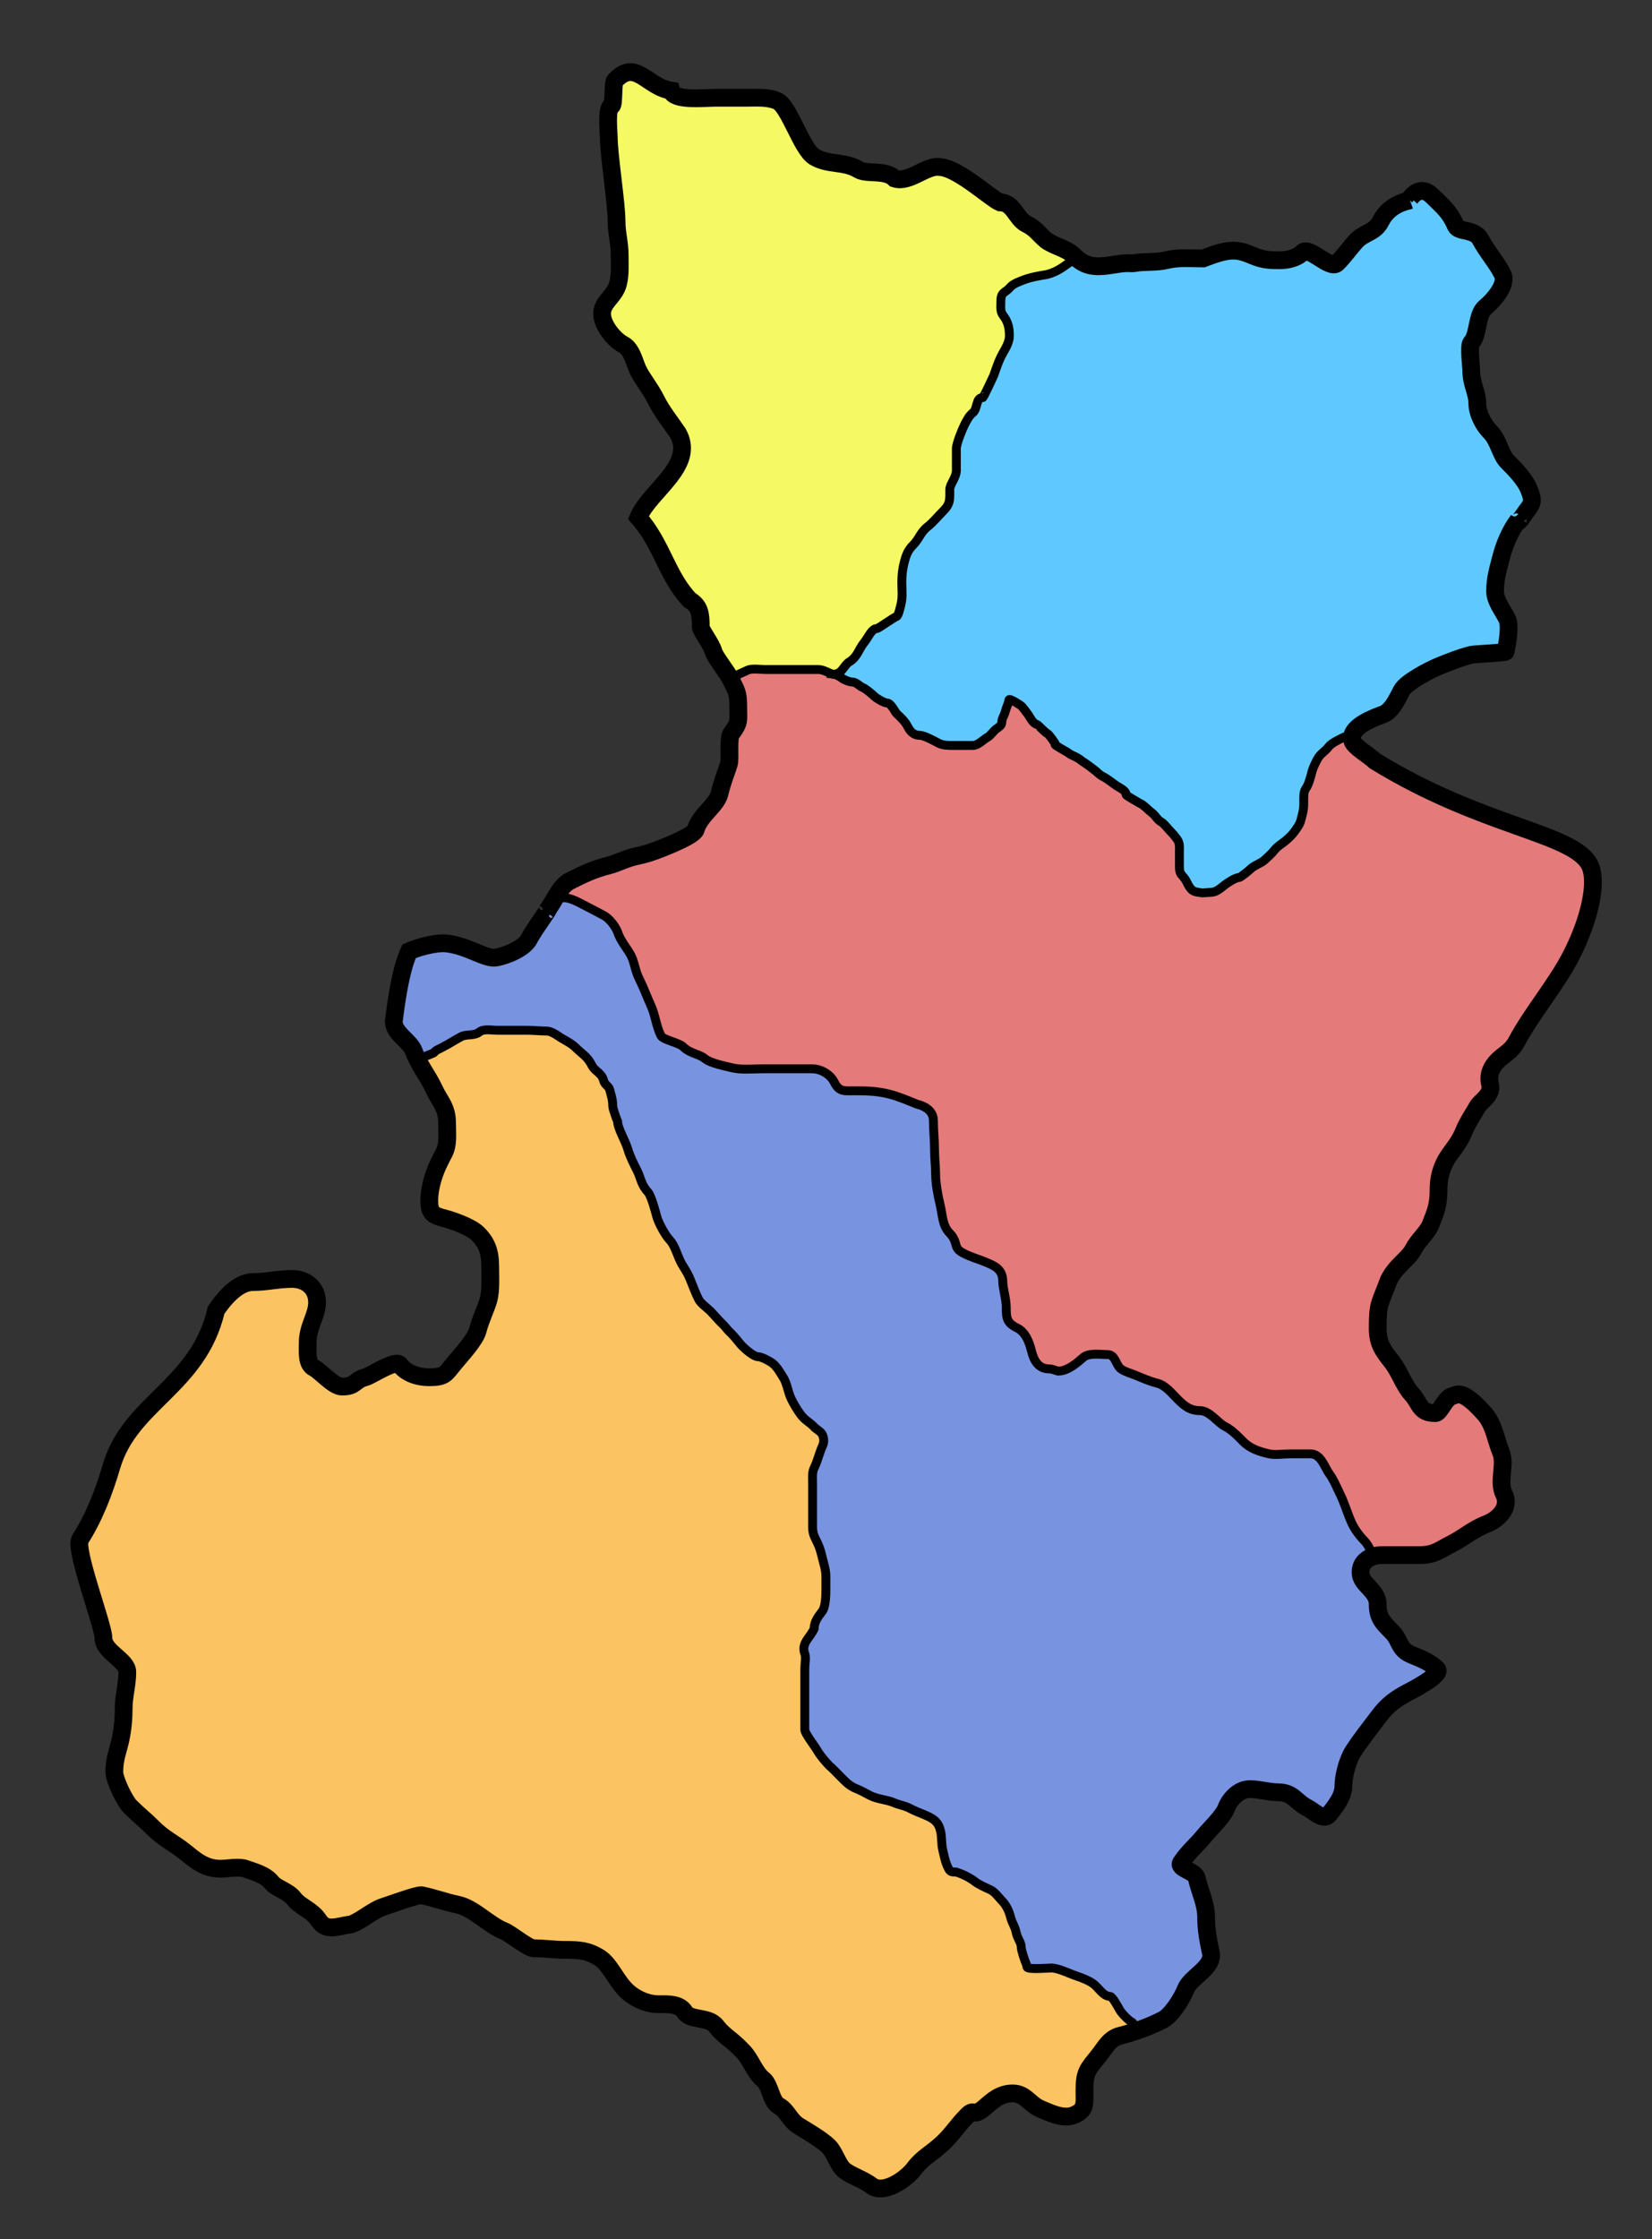 <?xml version="1.0" encoding="UTF-8" standalone="no"?>
<!-- Created with Inkscape (http://www.inkscape.org/) -->
<svg
   xmlns:dc="http://purl.org/dc/elements/1.1/"
   xmlns:cc="http://web.resource.org/cc/"
   xmlns:rdf="http://www.w3.org/1999/02/22-rdf-syntax-ns#"
   xmlns:svg="http://www.w3.org/2000/svg"
   xmlns="http://www.w3.org/2000/svg"
   xmlns:sodipodi="http://sodipodi.sourceforge.net/DTD/sodipodi-0.dtd"
   xmlns:inkscape="http://www.inkscape.org/namespaces/inkscape"
   id="svg1306"
   sodipodi:version="0.32"
   inkscape:version="0.45"
   width="465"
   height="630"
   sodipodi:docbase="D:\Guillermo\Imachens\wiki\mapas aragón"
   sodipodi:docname="Divisiones administrativas de la diócesis de Tarazona.svg"
   version="1.0"
   inkscape:output_extension="org.inkscape.output.svg.inkscape"
   sodipodi:modified="true">
  <rect width="100%" height="100%" fill="#333333" stroke="none"/>
  <defs
     id="defs1309">
    <marker
       inkscape:stockid="Dot_m"
       orient="auto"
       refY="0"
       refX="0"
       id="Dot_m"
       style="overflow:visible">
      <path
         id="path10714"
         d="M -2.5,-1 C -2.5,1.76 -4.74,4 -7.5,4 C -10.26,4 -12.5,1.76 -12.5,-1 C -12.5,-3.76 -10.26,-6 -7.5,-6 C -4.74,-6 -2.5,-3.76 -2.5,-1 z "
         style="fill-rule:evenodd;stroke:#000000;stroke-width:1pt;marker-start:none;marker-end:none"
         transform="matrix(0.4,0,0,0.4,2.96,0.4)" />
    </marker>
    <marker
       inkscape:stockid="Arrow2Sstart"
       orient="auto"
       refY="0"
       refX="0"
       id="Arrow2Sstart"
       style="overflow:visible">
      <path
         id="path3416"
         style="font-size:12px;fill-rule:evenodd;stroke-width:0.625;stroke-linejoin:round"
         d="M 8.719,4.034 L -2.207,0.016 L 8.719,-4.002 C 6.973,-1.63 6.983,1.616 8.719,4.034 z "
         transform="matrix(0.3,0,0,0.3,-1.5,0)" />
    </marker>
    <marker
       inkscape:stockid="Arrow2Mend"
       orient="auto"
       refY="0"
       refX="0"
       id="Arrow2Mend"
       style="overflow:visible">
      <path
         id="path3419"
         style="font-size:12px;fill-rule:evenodd;stroke-width:0.625;stroke-linejoin:round"
         d="M 8.719,4.034 L -2.207,0.016 L 8.719,-4.002 C 6.973,-1.63 6.983,1.616 8.719,4.034 z "
         transform="matrix(-0.6,0,0,-0.6,3,0)" />
    </marker>
    <marker
       inkscape:stockid="Arrow1Mend"
       orient="auto"
       refY="0"
       refX="0"
       id="Arrow1Mend"
       style="overflow:visible">
      <path
         id="path3437"
         d="M 0,0 L 5,-5 L -12.5,0 L 5,5 L 0,0 z "
         style="fill-rule:evenodd;stroke:#000000;stroke-width:1pt;marker-start:none"
         transform="scale(-0.4,-0.4)" />
    </marker>
    <marker
       inkscape:stockid="Arrow1Mstart"
       orient="auto"
       refY="0"
       refX="0"
       id="Arrow1Mstart"
       style="overflow:visible">
      <path
         id="path3440"
         d="M 0,0 L 5,-5 L -12.5,0 L 5,5 L 0,0 z "
         style="fill-rule:evenodd;stroke:#000000;stroke-width:1pt;marker-start:none"
         transform="scale(0.4,0.4)" />
    </marker>
    <marker
       inkscape:stockid="Arrow1Lend"
       orient="auto"
       refY="0"
       refX="0"
       id="Arrow1Lend"
       style="overflow:visible">
      <path
         id="path3443"
         d="M 0,0 L 5,-5 L -12.5,0 L 5,5 L 0,0 z "
         style="fill-rule:evenodd;stroke:#000000;stroke-width:1pt;marker-start:none"
         transform="scale(-0.8,-0.8)" />
    </marker>
    <marker
       inkscape:stockid="Arrow1Lstart"
       orient="auto"
       refY="0"
       refX="0"
       id="Arrow1Lstart"
       style="overflow:visible">
      <path
         id="path3446"
         d="M 0,0 L 5,-5 L -12.5,0 L 5,5 L 0,0 z "
         style="fill-rule:evenodd;stroke:#000000;stroke-width:1pt;marker-start:none"
         transform="scale(0.8,0.8)" />
    </marker>
  </defs>
  <sodipodi:namedview
     inkscape:window-height="742"
     inkscape:window-width="1024"
     inkscape:pageshadow="2"
     inkscape:pageopacity="0.0"
     borderopacity="1.0"
     bordercolor="#666666"
     pagecolor="#ffffff"
     id="base"
     inkscape:zoom="0.20132779"
     inkscape:cx="529.44762"
     inkscape:cy="949.43787"
     inkscape:window-x="-4"
     inkscape:window-y="-4"
     inkscape:current-layer="svg1306"
     showgrid="true"
     showguides="true"
     inkscape:guide-bbox="true"
     width="465px"
     height="630px" />
  <g
     id="g15833"
     transform="translate(-327.824,-283.12)">
    <path
       id="path11952"
       d="M 502.53,525.495 C 501.285,525.98 500.108,526.444 499.03,526.713 C 494.613,527.818 491.703,529.252 488.03,531.088 C 485.064,532.571 483.495,537.278 481.468,539.651 C 483.463,537.371 477.979,544.628 476.624,547.338 C 475.274,550.038 470.359,552.029 467.405,552.62 C 464.393,553.222 459.467,549.321 453.343,548.651 C 450.271,548.315 444.962,549.845 442.812,550.838 C 441.087,554.565 439.739,560.542 438.499,570.62 C 438.499,574.038 443.092,576.078 444.124,578.932 C 445.563,582.913 448.118,585.901 449.843,589.651 C 451.453,593.152 453.499,594.703 453.499,599.151 C 453.499,601.336 453.732,603.6 453.312,605.651 L 519.843,670.807 L 517.655,737.87 L 561.124,813.62 L 633.749,866.026 C 634.356,864.725 635.344,863.599 636.874,861.682 C 638.761,859.319 639.926,856.74 643.03,855.963 C 646.95,854.984 651.123,853.464 654.874,851.588 C 657.394,850.329 660.335,845.64 661.468,842.807 C 662.814,839.44 669.355,836.785 668.499,832.713 C 667.8,829.39 667.155,826.35 667.155,822.62 C 667.155,818.805 665.378,815.47 664.53,811.62 C 664.085,809.598 658.998,808.961 660.155,807.245 C 662.175,804.248 664.518,802.348 666.718,799.651 C 668.243,797.781 672.024,794.232 672.874,791.87 C 673.658,789.693 676.209,786.62 679.468,786.62 C 682.166,786.62 684.864,787.495 687.374,787.495 C 691.684,787.495 692.354,790.204 695.687,791.87 C 697.505,792.779 700.237,795.747 701.843,793.62 C 703.308,791.678 705.812,788.835 705.812,785.713 C 705.812,783.063 706.951,778.477 708.499,776.057 C 710.667,772.668 713.435,769.257 715.905,765.963 C 718.187,762.922 720.391,761.359 723.499,759.651 C 724.39,759.161 733.828,754.48 732.155,752.807 C 730.312,750.964 727.73,749.881 725.124,748.838 C 721.248,747.288 721.989,744.859 719.405,742.276 C 716.861,739.732 715.468,738.331 715.468,734.651 C 715.468,730.492 710.624,729.222 710.624,725.588 C 710.624,722.615 713.19,720.745 716.78,720.745 C 720.292,720.745 723.799,720.745 727.312,720.745 C 731.289,720.745 732.897,719.381 735.655,717.932 L 698.937,662.12 L 502.53,525.495 z "
       style="fill:#7893e0;fill-opacity:1;fill-rule:evenodd;stroke:#000000;stroke-width:2.5;stroke-linecap:butt;stroke-linejoin:miter;stroke-miterlimit:4;stroke-dasharray:none;stroke-opacity:1" />
    <path
       id="path10007"
       d="M 538.337,455.972 L 527.744,464.285 C 528.198,465.094 528.607,465.874 528.775,466.503 C 529.2,468.1 532.667,472.251 533.775,474.597 C 535.233,477.684 535.712,477.96 535.712,481.878 C 535.712,485.884 536.256,486.307 533.775,489.597 C 532.819,490.865 533.579,496.543 533.087,498.128 C 532.34,500.536 531.223,503.099 530.431,506.472 C 529.661,509.755 524.865,512.576 523.775,516.566 C 523.314,518.253 515.875,521.182 514.212,521.847 C 511.725,522.842 509.499,523.571 507.181,524.035 C 504.305,524.61 501.562,526.088 499.275,526.66 C 494.857,527.764 491.979,529.229 488.306,531.066 C 486.664,531.887 485.444,533.686 484.337,535.535 C 485.106,535.647 485.872,535.722 486.556,535.722 C 488.528,535.722 490.87,537.114 491.837,537.597 C 493.573,538.465 496.027,539.788 497.744,540.691 C 499.432,541.579 501.199,543.934 501.775,545.66 C 502.63,548.227 505.007,550.675 505.806,552.785 C 506.566,554.791 506.702,556.421 507.681,558.378 C 509.008,561.032 509.834,563.387 511.087,566.16 C 512.324,568.895 512.476,571.749 513.869,574.535 C 514.455,575.707 518.911,576.47 520.087,577.628 C 522.121,579.63 524.653,579.635 526.306,581.035 C 527.737,582.245 531.835,583.058 533.744,583.535 C 536.517,584.228 539.555,583.847 542.431,583.847 C 545.328,583.847 548.221,583.847 551.119,583.847 C 552.878,583.847 554.641,583.847 556.4,583.847 C 558.94,583.847 561.563,585.455 562.619,587.566 C 564.057,590.442 565.454,590.035 568.525,590.035 C 572.04,590.035 574.809,590.137 578.15,590.972 C 580.73,591.617 583.437,592.799 585.9,593.785 C 588.364,594.387 590.556,595.762 590.556,598.441 C 590.556,601.063 590.869,603.779 590.869,606.503 C 590.869,608.942 591.181,611.205 591.181,613.628 C 591.181,615.94 591.833,619.642 592.431,622.035 C 593.159,624.948 592.994,627.846 595.087,630.035 C 597.808,632.879 595.881,634.1 598.931,635.691 C 601.252,636.902 602.845,637.236 605.087,638.16 C 607.859,639.302 610.087,640.216 610.087,643.753 C 610.087,645.58 611.056,648.556 611.056,650.91 C 611.056,654.098 611.224,655.322 614.15,656.785 C 616.434,657.927 617.492,660.559 618.181,663.316 C 618.822,665.882 620.087,668.285 623.15,668.285 C 624.11,668.285 624.918,668.763 625.65,668.91 C 628.393,668.91 630.978,666.584 632.775,665.035 C 634.315,663.706 637.696,664.253 639.619,664.253 C 641.779,664.253 641.866,667.182 643.337,668.285 C 644.358,669.05 646.37,669.621 647.369,670.035 C 649.218,670.801 651.377,671.764 653.587,672.316 C 655.862,672.885 657.623,675.133 659.15,676.66 C 661.094,678.604 662.65,680.035 665.681,680.035 C 668.253,680.035 670.684,683.489 672.525,684.41 C 674.663,685.479 676.344,687.323 677.775,688.753 C 679.733,690.712 682.284,691.575 685.087,692.191 C 686.767,692.56 689.1,692.191 690.837,692.191 C 692.804,692.191 694.746,692.191 696.712,692.191 C 699.689,692.191 700.699,696.058 701.994,697.785 C 703.191,699.381 704.257,701.98 705.087,703.66 C 706.301,706.115 707.01,708.739 708.212,711.441 C 709.119,713.478 710.681,715.472 711.931,716.722 C 712.753,717.544 713.681,719.378 714.431,721.097 C 715.21,720.849 716.071,720.722 717.025,720.722 C 720.537,720.722 724.044,720.722 727.556,720.722 C 731.758,720.722 733.267,719.163 736.337,717.628 C 739.971,715.812 742.571,713.417 746.462,711.941 C 749.361,710.841 753.205,707.458 751.275,703.597 C 749.452,699.952 751.877,695.324 750.4,691.722 C 748.96,688.213 748.477,684.216 745.994,681.191 C 739.442,673.701 737.985,675.645 736.775,675.941 C 734.565,676.493 733.325,680.753 731.962,680.753 C 727.406,680.753 727.724,678.069 725.369,675.503 C 722.968,672.889 722.029,669.274 719.681,666.285 C 717.438,663.429 715.712,661.318 715.712,657.066 C 715.712,649.724 716.201,650.432 718.775,643.441 C 720.755,639.275 724.276,637.541 725.806,634.597 C 727.216,631.885 729.654,630.119 730.65,627.628 C 732.119,623.955 732.837,622.053 732.837,617.972 C 732.837,613.885 733.983,610.58 736.337,607.441 C 737.772,605.528 739.021,603.789 739.869,601.722 C 741.07,598.794 742.3,597.2 743.775,594.597 C 744.764,592.852 748.136,591.322 747.337,588.128 C 746.759,585.817 747.531,583.528 749.525,581.535 C 751.149,579.91 753.401,578.908 754.775,576.285 C 759.11,568.171 766.08,560.08 770.244,551.91 C 775.686,541.23 777.617,530.994 775.4,526.535 C 770.89,517.457 745.297,515.99 714.931,497.253 C 713.299,495.657 709.067,493.321 708.587,491.628 C 707.944,489.359 710.065,487.501 712.962,486.003 L 693.775,484.066 L 673.556,507.785 L 634.931,476.16 L 538.337,455.972 z "
       style="fill:#e47a7a;fill-opacity:1;fill-rule:evenodd;stroke:#000000;stroke-width:2.5;stroke-linecap:butt;stroke-linejoin:miter;stroke-miterlimit:4;stroke-dasharray:none;stroke-opacity:1" />
    <path
       sodipodi:nodetypes="ccsssssccssssssscccsssssssssssssssscssssssssssssssssssssssscsssssssssssssssccssssssscssssssssssssc"
       id="path7093"
       d="M 727.516,336.898 C 725.421,337.178 724.098,339.639 724.204,339.586 C 720.346,340.467 717.712,342.508 716.298,345.336 C 714.6,348.731 711.579,348.499 709.266,351.055 C 707.463,353.047 706.012,355.215 704.016,357.211 C 702.027,359.2 696.13,352.285 694.235,354.18 C 692.535,355.88 689.898,356.398 687.641,356.398 C 684.285,356.398 682.842,356.11 680.204,355.055 C 675.58,353.021 673.298,353.162 666.235,355.867 C 662.911,355.867 659.293,355.517 656.141,356.305 C 653.07,357.073 649.611,356.673 646.923,357.211 C 646.349,357.326 645.758,357.211 645.173,357.211 C 642.379,357.211 639.789,358.086 636.829,358.086 C 633.533,358.086 631.662,356.856 629.798,354.992 C 627.805,353 623.941,352.322 621.923,350.617 C 620.188,349.152 619.068,347.377 616.641,346.211 C 614.491,345.178 613.557,342.608 611.86,341.148 L 579.798,404.086 L 562.016,472.711 C 563.063,472.805 564.173,473.462 564.798,473.93 C 565.508,474.461 566.977,475.023 567.766,475.023 C 568.829,475.023 569.914,476.313 570.704,476.586 C 571.456,476.846 573.408,478.509 573.954,479.055 C 574.526,479.627 576.738,480.93 577.548,480.93 C 578.64,480.93 579.756,483.511 580.329,484.023 C 581.143,484.751 582.592,486.112 583.266,487.461 C 584.002,488.932 585.019,490.023 586.704,490.023 C 588.034,490.023 590.845,491.641 592.11,492.273 C 593.2,492.819 594.583,492.867 595.704,492.867 C 596.635,492.867 597.554,492.867 598.485,492.867 C 599.572,492.867 600.649,492.867 601.735,492.867 C 603.124,492.867 604.924,490.971 605.798,490.555 C 606.509,490.216 607.412,488.852 608.266,488.211 C 608.966,487.686 609.798,487.282 609.798,486.367 C 609.798,485.276 610.521,484.38 610.766,483.398 C 611.062,482.215 611.612,481.272 611.829,480.023 C 611.962,479.493 615.137,481.576 615.266,481.711 C 616.027,482.506 616.479,483.182 617.11,484.023 C 617.859,485.022 618.468,486.686 619.798,486.992 C 619.917,487.02 621.971,489.173 622.548,489.461 C 623.181,489.778 624.515,491.876 624.798,492.273 C 624.858,492.358 624.798,492.482 624.798,492.586 C 624.798,492.915 628.302,494.722 628.61,495.023 C 629.139,495.539 631.274,496.187 632.329,497.242 C 632.461,497.374 632.642,497.42 632.798,497.523 C 634.046,498.356 635.167,499.222 636.204,500.023 C 636.788,500.475 637.266,501.101 638.235,501.586 C 639.632,502.284 640.736,503.295 642.11,504.211 C 643.088,504.863 644.798,505.535 644.798,506.711 C 644.798,506.983 647.886,508.652 648.173,508.867 C 648.358,509.006 648.559,509.076 648.766,509.18 C 650.01,509.801 650.796,510.866 652.048,511.805 C 653.135,512.62 653.551,513.81 654.798,514.461 C 655.413,514.782 656.727,516.484 657.485,517.242 C 658.075,517.832 658.633,518.553 659.173,519.273 C 659.949,520.309 659.798,521.49 659.798,522.992 C 659.798,524.182 659.798,525.365 659.798,526.555 C 659.798,528.54 659.958,528.801 661.048,530.023 C 661.951,531.036 662.189,532.384 663.204,533.398 C 663.973,534.168 665.246,534.181 666.173,534.336 C 666.229,534.393 668.493,534.18 668.798,534.18 C 670.107,534.18 671.454,532.998 672.516,532.148 C 673.315,531.509 675.604,530.023 676.579,530.023 C 677.012,530.023 679.544,527.911 679.798,527.648 C 680.82,526.588 682.802,526.05 683.86,525.023 C 684.928,523.988 685.548,523.578 686.641,522.211 C 687.482,521.16 689.055,520.244 689.798,519.586 C 690.756,518.736 691.397,518.151 692.079,517.242 C 692.83,516.241 693.676,515.104 693.954,513.992 C 694.388,512.255 694.798,511.321 694.798,509.023 C 694.798,507.418 694.712,505.901 695.36,505.023 C 696.16,503.94 696.729,501.766 697.048,500.492 C 697.417,499.015 698.089,497.816 698.61,496.773 C 699.382,495.229 700.816,494.572 701.86,493.18 C 702.555,492.253 704.735,491.207 705.735,490.711 C 706.718,490.223 707.36,490.091 708.298,490.055 C 708.94,487.631 712.629,485.757 716.391,484.367 C 719.204,483.664 720.738,480.151 722.173,477.43 C 723.413,475.077 730.289,471.53 732.985,470.461 C 736.082,469.232 738.507,468.238 741.766,467.398 C 742.632,467.176 751.35,466.841 751.423,466.523 C 751.881,464.518 752.811,459.206 751.86,457.305 C 750.682,454.948 748.454,452.171 748.454,449.586 C 748.454,445.769 749.317,443.354 750.11,440.18 C 750.974,436.723 752.633,432.567 754.923,429.586 C 755.215,429.586 756.717,428.062 756.895,427.83 C 758.689,425.495 759.415,424.363 758.016,420.867 C 756.864,417.985 753.84,414.941 751.86,412.961 C 750.006,411.107 749.433,406.971 747.016,404.586 C 745.332,402.923 743.454,399.619 743.454,396.711 C 743.454,393.565 741.766,391.274 741.766,387.492 C 741.766,386.437 740.996,380.383 741.766,379.586 C 743.87,377.41 743.189,371.623 745.704,369.586 C 747.442,368.178 752.122,363.423 750.548,360.273 C 748.839,356.857 746.207,354.047 744.391,350.617 C 742.654,347.334 738.208,348.643 737.36,346.648 C 735.635,342.591 733.596,341.103 730.798,338.305 C 729.579,337.086 728.469,336.771 727.516,336.898 z "
       style="fill:#5fc9ff;fill-opacity:1;fill-rule:evenodd;stroke:#000000;stroke-width:2.5;stroke-linecap:butt;stroke-linejoin:miter;stroke-miterlimit:4;stroke-dasharray:none;stroke-opacity:1" />
    <path
       id="path3203"
       d="M 505.042,303.406 C 503.823,303.518 502.56,304.204 501.104,305.781 C 500.517,305.92 500.815,312.666 500.229,312.812 C 498.57,313.227 499.323,320.295 499.323,321.594 C 499.323,326.687 501.542,340.342 501.542,345.281 C 501.542,348.825 502.417,351.264 502.417,354.938 C 502.417,357.606 502.61,360.322 501.979,362.844 C 501.145,366.182 498.258,367.573 497.573,370.312 C 496.667,373.935 500.989,378.818 503.292,379.969 C 505.93,381.288 506.541,385.187 507.667,387.438 C 508.781,389.666 511.125,392.573 512.51,395.344 C 514.397,399.117 516.537,401.624 518.823,405 C 523.889,414.095 510.787,421.184 507.667,428.719 C 514.351,436.249 515.698,445.218 522.167,451.969 C 524.983,453.658 525.229,455.854 525.229,459.531 C 525.229,460.48 528.255,464.336 528.823,466.469 C 529.232,468.005 532.436,471.868 533.667,474.25 C 533.705,474.217 533.757,474.19 533.792,474.156 C 535.08,472.927 536.858,472.389 538.198,471.719 C 539.405,471.115 541.807,471.5 543.229,471.5 C 545.058,471.5 546.9,471.5 548.729,471.5 C 550.339,471.5 551.932,471.5 553.542,471.5 C 555.078,471.5 556.63,471.5 558.167,471.5 C 559.653,471.5 561.095,472.537 562.323,472.844 C 564.976,472.844 565.156,470.402 566.948,469.312 C 569.206,467.939 569.485,465.803 571.104,463.844 C 572.217,462.498 573.174,459.969 574.635,459.969 C 575.124,459.969 579.09,457.007 580.167,456.594 C 580.748,456.37 581.247,453.866 581.448,453.062 C 581.932,451.124 581.667,448.93 581.667,446.938 C 581.667,444.95 581.857,443.301 582.323,441.438 C 582.797,439.539 583.315,438.008 584.729,436.594 C 586.604,434.719 586.853,432.97 588.885,431.344 C 590.607,429.967 591.515,428.714 593.292,426.938 C 595.371,424.858 595.167,423.7 595.167,420.812 C 595.167,419.397 597.01,417.472 597.01,415.531 C 597.01,414.068 597.01,412.62 597.01,411.156 C 597.01,410.571 597.01,409.96 597.01,409.375 C 597.01,407.972 598.648,403.975 599.229,402.812 C 600.03,401.21 600.66,400.05 601.635,399.281 C 603.092,398.133 602.411,394.969 604.479,394.969 C 604.648,394.969 607.459,388.98 607.542,388.75 C 608.37,386.431 608.98,384.441 610.167,382.375 C 610.931,381.045 611.948,379.354 611.948,377.562 C 611.948,375.007 611.373,373.387 610.167,371.844 C 609.309,370.747 609.542,369.467 609.542,367.906 C 609.542,365.145 610.704,365.66 612.167,363.938 C 613.023,362.929 614.847,362.302 616.323,361.75 C 618.022,361.115 620.235,360.739 622.042,360.438 C 624.105,360.094 626.253,358.889 627.979,357.594 C 629.087,356.763 629.985,356.199 630.823,355.594 C 630.598,355.391 630.389,355.16 630.167,354.938 C 628.174,352.945 624.279,352.268 622.26,350.562 C 620.525,349.097 619.437,347.322 617.01,346.156 C 613.934,344.678 613.346,340.031 609.448,340.031 C 607.014,339.045 597.489,330.251 592.51,330.125 C 588.798,329.444 583.981,334.663 579.823,333.344 C 577.161,330.682 572.098,332.328 569.573,330.812 C 565.582,328.418 561.372,329.615 557.292,327.281 C 553.622,325.182 550.138,312.931 546.76,311.5 C 544.13,310.385 541.277,310.594 538.417,310.594 C 535.49,310.594 532.562,310.594 529.635,310.594 C 526.163,310.594 517.596,311.571 516.885,308.594 C 511.737,307.817 508.697,303.072 505.042,303.406 z "
       style="fill:#f5fa64;fill-opacity:1;fill-rule:evenodd;stroke:#000000;stroke-width:2.5;stroke-linecap:butt;stroke-linejoin:miter;stroke-miterlimit:4;stroke-dasharray:none;stroke-opacity:1" />
    <path
       id="path5148"
       d="M 465.138,572.881 C 464.243,572.879 463.385,572.996 462.826,573.443 C 461.192,574.75 459.293,573.93 457.545,574.849 C 456.078,575.621 454.138,576.881 452.701,577.599 C 452.408,577.746 452.11,577.906 451.826,578.068 C 451.313,578.361 450.711,578.524 450.295,578.943 C 450.149,579.09 450.039,579.283 449.857,579.381 C 449.163,579.753 446.791,580.486 445.732,581.318 C 447.153,584.097 448.966,586.523 450.295,589.412 C 451.905,592.913 453.951,594.464 453.951,598.912 C 453.951,601.946 454.398,605.158 452.92,607.693 C 452.596,608.248 452.337,608.841 452.045,609.412 C 450.336,612.746 448.951,616.878 448.951,620.849 C 448.951,624.135 449.917,624.943 452.92,625.693 C 455.525,626.345 460.717,628.178 462.607,630.068 C 465.186,632.647 466.107,635.149 466.107,639.412 C 466.107,642.44 466.355,645.764 465.67,648.506 C 465.143,650.614 463.36,654.273 462.607,657.287 C 461.972,659.825 458.079,664.017 456.013,666.506 C 453.516,669.514 453.444,670.474 448.951,670.474 C 445.277,670.474 442.279,669.131 440.638,666.943 C 439.465,665.379 432.522,670.089 430.982,670.474 C 427.765,671.279 428.379,673.099 424.388,673.099 C 421.975,673.099 418.323,668.77 416.482,667.849 C 414.359,666.788 414.732,663.357 414.732,660.818 C 414.732,656.041 417.388,653.2 417.388,649.412 C 417.388,645.212 414.118,642.818 410.357,642.818 C 406.508,642.818 403.152,643.693 399.388,643.693 C 394.89,643.693 390.947,648.667 388.951,651.599 C 383.924,673.14 364.817,677.55 359.545,695.474 C 357.259,703.243 354.426,710.251 350.638,716.131 C 349.1,719.207 357.232,740.357 357.232,743.787 C 357.232,747.865 363.951,749.977 363.951,753.443 C 363.951,756.95 362.92,760.311 362.92,763.537 C 362.92,766.647 362.64,769.498 362.045,772.318 C 361.377,775.479 360.295,777.767 360.295,781.537 C 360.295,783.746 363.273,789.765 364.701,791.193 C 367.341,793.834 368.653,794.739 371.263,797.349 C 374.202,800.288 377.139,801.619 380.045,803.943 C 383.005,806.312 385.671,808.756 390.138,808.756 C 392.117,808.756 395.335,808.097 397.17,808.756 C 399.534,809.605 402.825,810.4 404.638,812.724 C 405.841,814.266 409.278,815.077 410.795,817.099 C 412.612,819.523 415.904,820.31 417.826,823.256 C 420.005,826.595 422.974,824.954 427.045,824.412 C 430.025,823.31 433.158,820.37 436.263,819.412 C 437.808,818.936 445.719,816.007 446.795,816.224 C 450.215,816.916 453.432,818.139 456.888,818.849 C 461.504,819.798 465.463,824.486 470.045,826.318 C 471.844,827.038 476.735,831.162 478.388,831.162 C 481.257,831.162 484.177,831.599 487.17,831.599 C 491.127,831.599 493.52,831.734 496.826,833.787 C 499.625,835.525 501.225,839.627 503.951,842.568 C 506.164,844.956 509.808,846.881 513.513,846.881 C 516.103,846.881 519.346,846.646 520.857,849.068 C 522.444,851.611 527.592,850.205 529.763,853.099 C 531.536,855.463 533.956,856.854 535.92,858.818 C 536.359,859.257 536.793,859.692 537.232,860.131 C 539.466,862.365 540.538,866.179 542.92,868.037 C 544.938,869.612 545.128,874.324 547.326,875.506 C 549.84,876.857 550.329,879.564 553.045,881.193 C 555.471,882.649 559.606,885.13 561.388,886.912 C 563.199,888.723 564.002,892.286 565.92,893.724 C 567.907,895.215 571.092,896.19 573.513,898.006 C 576.779,900.455 583.051,896.351 585.513,893.068 C 587.779,890.048 590.258,888.971 593.42,886.037 C 596.114,883.537 597.687,880.894 600.451,878.131 C 602.515,876.067 601.888,878.887 605.263,875.943 C 607.452,874.034 609.635,871.974 613.17,871.974 C 616.765,871.974 617.955,875.132 621.076,876.381 C 623.155,877.212 627.226,879.358 630.295,878.131 C 633.863,876.703 633.388,874.931 633.388,871.099 C 633.388,865.905 634.286,865.25 637.326,861.443 C 639.213,859.08 640.378,856.5 643.482,855.724 C 644.941,855.36 646.423,854.919 647.92,854.412 C 647.362,853.264 646.785,852.202 646.326,852.006 C 645.591,851.692 643.679,849.782 643.045,848.724 C 642.588,847.964 640.969,844.849 640.295,844.849 C 638.435,844.849 637.116,842.532 635.795,841.474 C 634.497,840.437 632.544,839.672 630.732,839.068 C 628.879,838.45 625.723,836.849 623.701,836.849 C 623.114,836.849 617.252,837.327 616.92,836.631 C 616.846,836.338 616.831,836.028 616.701,835.756 C 616.277,834.866 615.295,831.856 615.295,831.162 C 615.295,829.504 614.23,828.778 613.826,826.756 C 613.485,825.049 612.727,824.329 612.295,822.599 C 611.85,820.821 611.011,819.097 609.888,817.974 C 609.138,817.224 607.86,815.422 606.607,814.849 C 605.105,814.164 603.479,813.464 602.201,812.506 C 600.607,811.31 598.763,810.402 596.92,809.849 C 595.704,809.849 595.276,809.844 594.732,808.756 C 593.86,807.011 593.636,805.466 593.201,803.724 C 592.746,801.904 592.995,800.026 592.545,798.224 C 592.05,796.245 591.231,795.271 589.263,794.287 C 587.918,793.614 585.965,792.95 584.638,792.287 C 584.346,792.141 584.056,791.996 583.763,791.849 C 582.275,791.105 580.91,790.985 579.388,790.318 C 577.424,789.457 574.895,789.399 572.795,788.349 C 571.352,787.628 570.361,786.995 568.826,786.381 C 567.042,785.667 566.056,784.674 564.67,783.287 C 563.55,782.167 562.838,781.37 561.826,780.443 C 561.606,780.242 561.371,780.069 561.17,779.849 C 560.108,778.693 558.75,777.204 557.857,775.631 C 557.294,774.639 554.357,770.798 554.357,769.849 C 554.357,768.408 554.357,766.947 554.357,765.506 C 554.357,763.823 554.357,762.157 554.357,760.474 C 554.357,759.157 554.357,757.823 554.357,756.506 C 554.357,755.189 554.357,753.885 554.357,752.568 C 554.357,751.421 554.758,749.415 554.357,748.412 C 553.235,745.494 555.869,743.929 556.982,741.381 C 557.016,739.354 558.093,738.04 559.388,736.318 C 560.23,734.916 560.295,732.102 560.295,729.849 C 560.295,728.79 560.295,727.721 560.295,726.662 C 560.295,724.927 559.804,723.511 559.388,721.849 C 559.027,720.403 558.838,719.459 558.295,718.099 C 557.534,716.199 556.545,715.144 556.545,712.849 C 556.545,711.386 556.545,709.907 556.545,708.443 C 556.545,707.053 556.545,705.677 556.545,704.287 C 556.545,702.97 556.545,701.635 556.545,700.318 C 556.545,698.916 556.382,697.362 556.982,696.162 C 558.006,694.115 558.438,691.871 559.388,689.849 C 559.861,688.843 559.882,686.881 558.513,685.849 C 558.074,685.519 557.64,685.18 557.201,684.849 C 555.79,683.27 554.503,682.877 553.263,681.224 C 552.288,679.924 550.978,677.798 550.295,676.162 C 549.665,674.657 549.229,672.221 548.42,670.912 C 547.313,669.121 546.544,667.721 545.295,666.724 C 544.511,666.1 542.159,664.849 541.17,664.849 C 540.039,664.849 537.791,662.908 536.795,661.912 C 535.698,660.815 534.849,659.378 533.045,657.724 C 532.441,657.121 531.886,656.298 531.295,655.756 C 530.051,654.616 528.964,653.207 527.795,652.037 C 526.916,651.158 525.043,649.846 524.482,648.724 C 523.626,647.012 522.893,645.08 522.076,643.037 C 521.066,640.512 520.029,639.689 519.013,637.318 C 518.398,635.882 517.513,633.215 516.388,632.068 C 515.158,630.813 513.133,627.235 512.638,625.256 C 512.262,623.749 511.099,619.631 510.295,618.662 C 510.052,618.369 509.804,618.091 509.576,617.787 C 508.253,616.023 508.09,614.347 507.17,612.506 C 506.216,610.598 505.134,608.543 504.513,606.381 C 503.89,604.209 501.67,600.55 501.67,598.693 C 501.314,597.803 500.295,595.084 500.295,594.287 C 500.295,592.294 499.728,591.008 499.482,589.849 C 499.223,588.63 498.061,588.509 497.701,587.068 C 497.192,585.033 495.26,584.562 494.42,582.881 C 493.148,580.338 491.652,579.675 489.826,577.849 C 488.54,576.563 486.446,575.645 485.295,574.849 C 484.321,574.177 482.84,573.224 481.701,573.224 C 479.804,573.224 478.068,573.006 476.201,573.006 C 474.884,573.006 473.58,573.006 472.263,573.006 C 470.727,573.006 469.175,573.006 467.638,573.006 C 466.948,573.006 466.033,572.883 465.138,572.881 z "
       style="fill:#fcc362;fill-opacity:1;fill-rule:evenodd;stroke:#000000;stroke-width:2.5;stroke-linecap:butt;stroke-linejoin:miter;stroke-miterlimit:4;stroke-dasharray:none;stroke-opacity:1" />
    <path
       sodipodi:nodetypes="csssssssssssscccssssssssscccsssscccsssssssccssssscsssssssssssscssssssscscsscssssssssccsssccsssssssssssssssssssssssssssssssssssssssssssssssssssssssscssssssssssssscscsssssssssssssssssssssccsssc"
       id="path7032"
       d="M 481.613,539.559 C 483.64,537.186 485.232,532.499 488.198,531.016 C 491.871,529.179 494.756,527.73 499.174,526.626 C 501.461,526.054 504.201,524.567 507.076,523.992 C 509.394,523.528 511.614,522.791 514.101,521.796 C 515.763,521.131 523.2,518.215 523.661,516.528 C 524.75,512.538 529.574,509.713 530.345,506.43 C 531.136,503.057 532.231,500.497 532.979,498.089 C 533.471,496.504 532.705,490.827 533.661,489.559 C 536.141,486.269 535.613,485.851 535.613,481.845 C 535.613,477.926 535.119,477.646 533.661,474.559 C 532.552,472.213 529.086,468.075 528.661,466.479 C 528.093,464.346 525.076,460.508 525.076,459.559 C 525.076,455.882 524.819,453.681 522.003,451.991 C 515.535,445.24 514.199,436.253 507.515,428.723 C 510.636,421.188 523.727,414.11 518.661,405.015 C 516.374,401.64 514.231,399.129 512.345,395.357 C 510.959,392.586 508.63,389.683 507.515,387.454 C 506.39,385.204 505.763,381.31 503.125,379.991 C 500.823,378.84 496.512,373.955 497.418,370.332 C 498.103,367.593 500.973,366.207 501.808,362.869 C 502.438,360.347 502.247,357.634 502.247,354.966 C 502.247,351.292 501.369,348.851 501.369,345.308 C 501.369,340.369 499.174,326.693 499.174,321.6 C 499.174,320.301 498.392,313.234 500.052,312.82 C 500.637,312.673 500.343,305.934 500.93,305.795 C 506.753,299.487 509.87,307.588 516.735,308.624 C 517.445,311.602 525.994,310.624 529.467,310.624 C 532.393,310.624 535.32,310.624 538.247,310.624 C 541.107,310.624 543.959,310.388 546.589,311.502 C 549.966,312.934 553.455,325.208 557.125,327.307 C 561.206,329.641 565.427,328.425 569.418,330.82 C 571.943,332.335 577.014,330.707 579.676,333.369 C 583.834,334.689 588.642,329.446 592.354,330.127 C 597.333,330.253 606.847,339.075 609.281,340.061 C 613.18,340.061 613.757,344.708 616.833,346.186 C 619.259,347.351 620.366,349.11 622.101,350.576 C 624.12,352.281 628.012,352.974 630.004,354.966 C 631.868,356.83 633.733,358.039 637.028,358.039 C 639.989,358.039 642.576,357.161 645.37,357.161 C 645.955,357.161 646.552,357.276 647.126,357.161 C 649.814,356.624 653.274,357.051 656.345,356.283 C 659.497,355.495 663.119,355.844 666.443,355.844 C 673.506,353.139 675.762,352.999 680.385,355.032 C 683.024,356.088 684.492,356.349 687.849,356.349 C 690.106,356.349 692.734,355.854 694.434,354.154 C 696.329,352.259 702.21,359.151 704.199,357.161 C 706.195,355.166 707.665,353.007 709.468,351.015 C 711.78,348.459 714.795,348.702 716.492,345.308 C 717.906,342.479 720.537,340.44 724.395,339.559 C 724.24,339.637 727.082,334.385 730.98,338.283 C 733.779,341.082 735.841,342.567 737.565,346.625 C 738.413,348.619 742.853,347.293 744.59,350.576 C 746.405,354.006 749.028,356.818 750.736,360.234 C 752.311,363.384 747.645,368.152 745.907,369.559 C 743.392,371.597 744.059,377.383 741.956,379.559 C 741.186,380.356 741.956,386.399 741.956,387.454 C 741.956,391.236 743.661,393.527 743.661,396.674 C 743.661,399.582 745.54,402.896 747.224,404.559 C 749.64,406.945 750.199,411.064 752.053,412.918 C 754.033,414.897 757.047,417.938 758.2,420.82 C 759.598,424.316 759.115,424.81 757.322,427.145 C 757.143,427.377 754.761,431.096 755.127,429.559 C 752.837,432.54 751.161,436.681 750.297,440.137 C 749.504,443.312 748.661,445.742 748.661,449.559 C 748.661,452.144 750.875,454.902 752.053,457.259 C 753.004,459.161 752.073,464.473 751.614,466.479 C 751.542,466.796 742.821,467.134 741.956,467.357 C 738.696,468.197 736.272,469.201 733.175,470.43 C 730.479,471.5 723.613,475.033 722.372,477.386 C 720.938,480.108 719.402,483.616 716.59,484.319 C 712.056,485.994 707.58,488.405 708.483,491.587 C 708.963,493.279 713.19,495.635 714.822,497.231 C 745.188,515.968 770.787,517.434 775.297,526.512 C 777.514,530.972 775.57,541.208 770.127,551.887 C 765.963,560.057 759.023,568.122 754.688,576.236 C 753.313,578.859 751.044,579.879 749.419,581.504 C 747.426,583.498 746.646,585.778 747.224,588.09 C 748.022,591.283 744.649,592.814 743.661,594.559 C 742.186,597.162 740.962,598.771 739.761,601.699 C 738.913,603.766 737.683,605.494 736.248,607.407 C 733.894,610.546 732.736,613.856 732.736,617.943 C 732.736,622.025 732.01,623.929 730.541,627.602 C 729.545,630.092 727.122,631.847 725.712,634.559 C 724.181,637.504 720.667,639.241 718.687,643.407 C 716.113,650.398 715.614,649.674 715.614,657.017 C 715.614,661.269 717.322,663.38 719.565,666.236 C 721.913,669.226 722.873,672.841 725.273,675.456 C 727.628,678.021 727.302,680.724 731.858,680.724 C 733.221,680.724 734.477,676.447 736.687,675.895 C 737.897,675.599 739.355,673.673 745.907,681.163 C 748.391,684.188 748.858,688.191 750.297,691.7 C 751.775,695.302 749.353,699.909 751.175,703.554 C 753.106,707.415 749.245,710.795 746.346,711.895 C 742.455,713.371 739.882,715.786 736.248,717.602 C 733.178,719.137 731.67,720.676 727.468,720.676 C 723.956,720.676 720.443,720.676 716.931,720.676 C 713.341,720.676 710.785,722.531 710.785,725.505 C 710.785,729.138 715.614,730.4 715.614,734.559 C 715.614,738.24 717.022,739.644 719.565,742.188 C 722.149,744.771 721.397,747.223 725.273,748.773 C 727.879,749.816 730.454,750.882 732.297,752.725 C 733.969,754.397 724.552,759.07 723.661,759.559 C 720.552,761.268 718.334,762.854 716.053,765.895 C 713.583,769.189 710.829,772.604 708.661,775.993 C 707.112,778.413 705.956,783.001 705.956,785.652 C 705.956,788.774 703.47,791.612 702.004,793.554 C 700.399,795.682 697.677,792.708 695.858,791.798 C 692.526,790.132 691.827,787.408 687.516,787.408 C 685.007,787.408 682.312,786.53 679.614,786.53 C 676.355,786.53 673.812,789.621 673.028,791.798 C 672.178,794.16 668.408,797.689 666.882,799.559 C 664.683,802.256 662.317,804.168 660.297,807.164 C 659.14,808.88 664.242,809.533 664.687,811.554 C 665.534,815.405 667.321,818.715 667.321,822.53 C 667.321,826.26 667.962,829.304 668.661,832.628 C 669.516,836.699 662.961,839.358 661.614,842.725 C 660.481,845.558 657.548,850.246 655.028,851.506 C 651.278,853.381 647.094,854.916 643.175,855.896 C 640.07,856.672 638.916,859.24 637.028,861.603 C 633.988,865.41 633.077,866.068 633.077,871.262 C 633.077,875.094 633.572,876.859 630.004,878.286 C 626.935,879.514 622.863,877.362 620.784,876.53 C 617.663,875.282 616.477,872.14 612.882,872.14 C 609.347,872.14 607.168,874.182 604.979,876.091 C 601.604,879.036 602.214,876.223 600.15,878.286 C 597.386,881.05 595.82,883.689 593.126,886.189 C 589.964,889.123 587.488,890.193 585.223,893.213 C 582.761,896.496 576.475,900.598 573.21,898.149 C 570.788,896.333 567.605,895.378 565.617,893.887 C 563.7,892.449 562.888,888.878 561.077,887.067 C 559.295,885.285 555.161,882.815 552.735,881.36 C 550.019,879.73 549.541,877.004 547.028,875.652 C 544.83,874.471 544.656,869.764 542.637,868.189 C 540.256,866.33 539.164,862.52 536.93,860.286 C 536.491,859.847 536.052,859.408 535.613,858.969 C 533.649,857.005 531.239,855.625 529.467,853.262 C 527.296,850.367 522.143,851.778 520.556,849.235 C 519.045,846.813 515.812,847.043 513.223,847.043 C 509.518,847.043 505.874,845.113 503.661,842.725 C 500.935,839.784 499.338,835.683 496.54,833.945 C 493.234,831.892 490.838,831.75 486.881,831.75 C 483.888,831.75 480.969,831.311 478.1,831.311 C 476.447,831.311 471.558,827.201 469.759,826.481 C 465.178,824.649 461.204,819.967 456.588,819.018 C 453.131,818.307 449.911,817.076 446.491,816.384 C 445.414,816.166 437.499,819.083 435.954,819.559 C 432.848,820.517 429.715,823.457 426.734,824.559 C 422.664,825.101 419.694,826.748 417.515,823.408 C 415.593,820.462 412.308,819.685 410.49,817.262 C 408.973,815.239 405.547,814.413 404.344,812.871 C 402.53,810.547 399.245,809.769 396.88,808.92 C 395.046,808.261 391.834,808.92 389.856,808.92 C 385.389,808.92 382.719,806.459 379.758,804.091 C 376.853,801.767 373.916,800.444 370.978,797.505 C 368.367,794.895 367.033,793.999 364.392,791.359 C 362.964,789.931 360.002,783.91 360.002,781.7 C 360.002,777.93 361.091,775.642 361.758,772.481 C 362.354,769.661 362.636,766.81 362.636,763.7 C 362.636,760.475 363.661,757.11 363.661,753.603 C 363.661,750.137 356.929,748.022 356.929,743.944 C 356.929,740.514 348.806,719.362 350.344,716.285 C 354.131,710.406 356.947,703.399 359.233,695.63 C 364.505,677.706 383.634,673.289 388.661,651.748 C 390.657,648.816 394.577,643.846 399.076,643.846 C 402.839,643.846 406.203,642.968 410.051,642.968 C 413.812,642.968 417.076,645.359 417.076,649.559 C 417.076,653.347 414.442,656.191 414.442,660.968 C 414.442,663.507 414.075,666.931 416.198,667.992 C 418.039,668.913 421.687,673.261 424.1,673.261 C 428.091,673.261 427.468,671.431 430.686,670.627 C 432.226,670.242 439.171,665.55 440.344,667.114 C 441.985,669.302 444.986,670.627 448.661,670.627 C 453.154,670.627 453.213,669.684 455.71,666.675 C 457.776,664.186 461.661,659.994 462.295,657.456 C 463.049,654.442 464.842,650.783 465.369,648.675 C 466.054,645.934 465.808,642.588 465.808,639.559 C 465.808,635.297 464.874,632.815 462.295,630.236 C 460.405,628.346 455.242,626.497 452.637,625.846 C 449.635,625.095 448.661,624.302 448.661,621.017 C 448.661,617.046 450.05,612.893 451.759,609.559 C 452.052,608.988 452.314,608.4 452.637,607.846 C 454.115,605.31 453.661,602.099 453.661,599.065 C 453.661,594.617 451.613,593.061 450.003,589.559 C 448.278,585.809 445.734,582.851 444.295,578.87 C 443.264,576.016 438.661,573.947 438.661,570.528 C 439.901,560.451 441.254,554.499 442.978,550.772 C 445.129,549.779 450.443,548.241 453.515,548.577 C 459.639,549.247 464.551,553.131 467.564,552.528 C 470.517,551.938 475.434,549.959 476.783,547.26 C 478.138,544.55 483.608,537.279 481.613,539.559 z "
       style="fill:none;fill-opacity:1;fill-rule:evenodd;stroke:#000000;stroke-width:5;stroke-linecap:butt;stroke-linejoin:miter;stroke-miterlimit:4;stroke-dasharray:none;stroke-opacity:1" />
  </g>
</svg>
